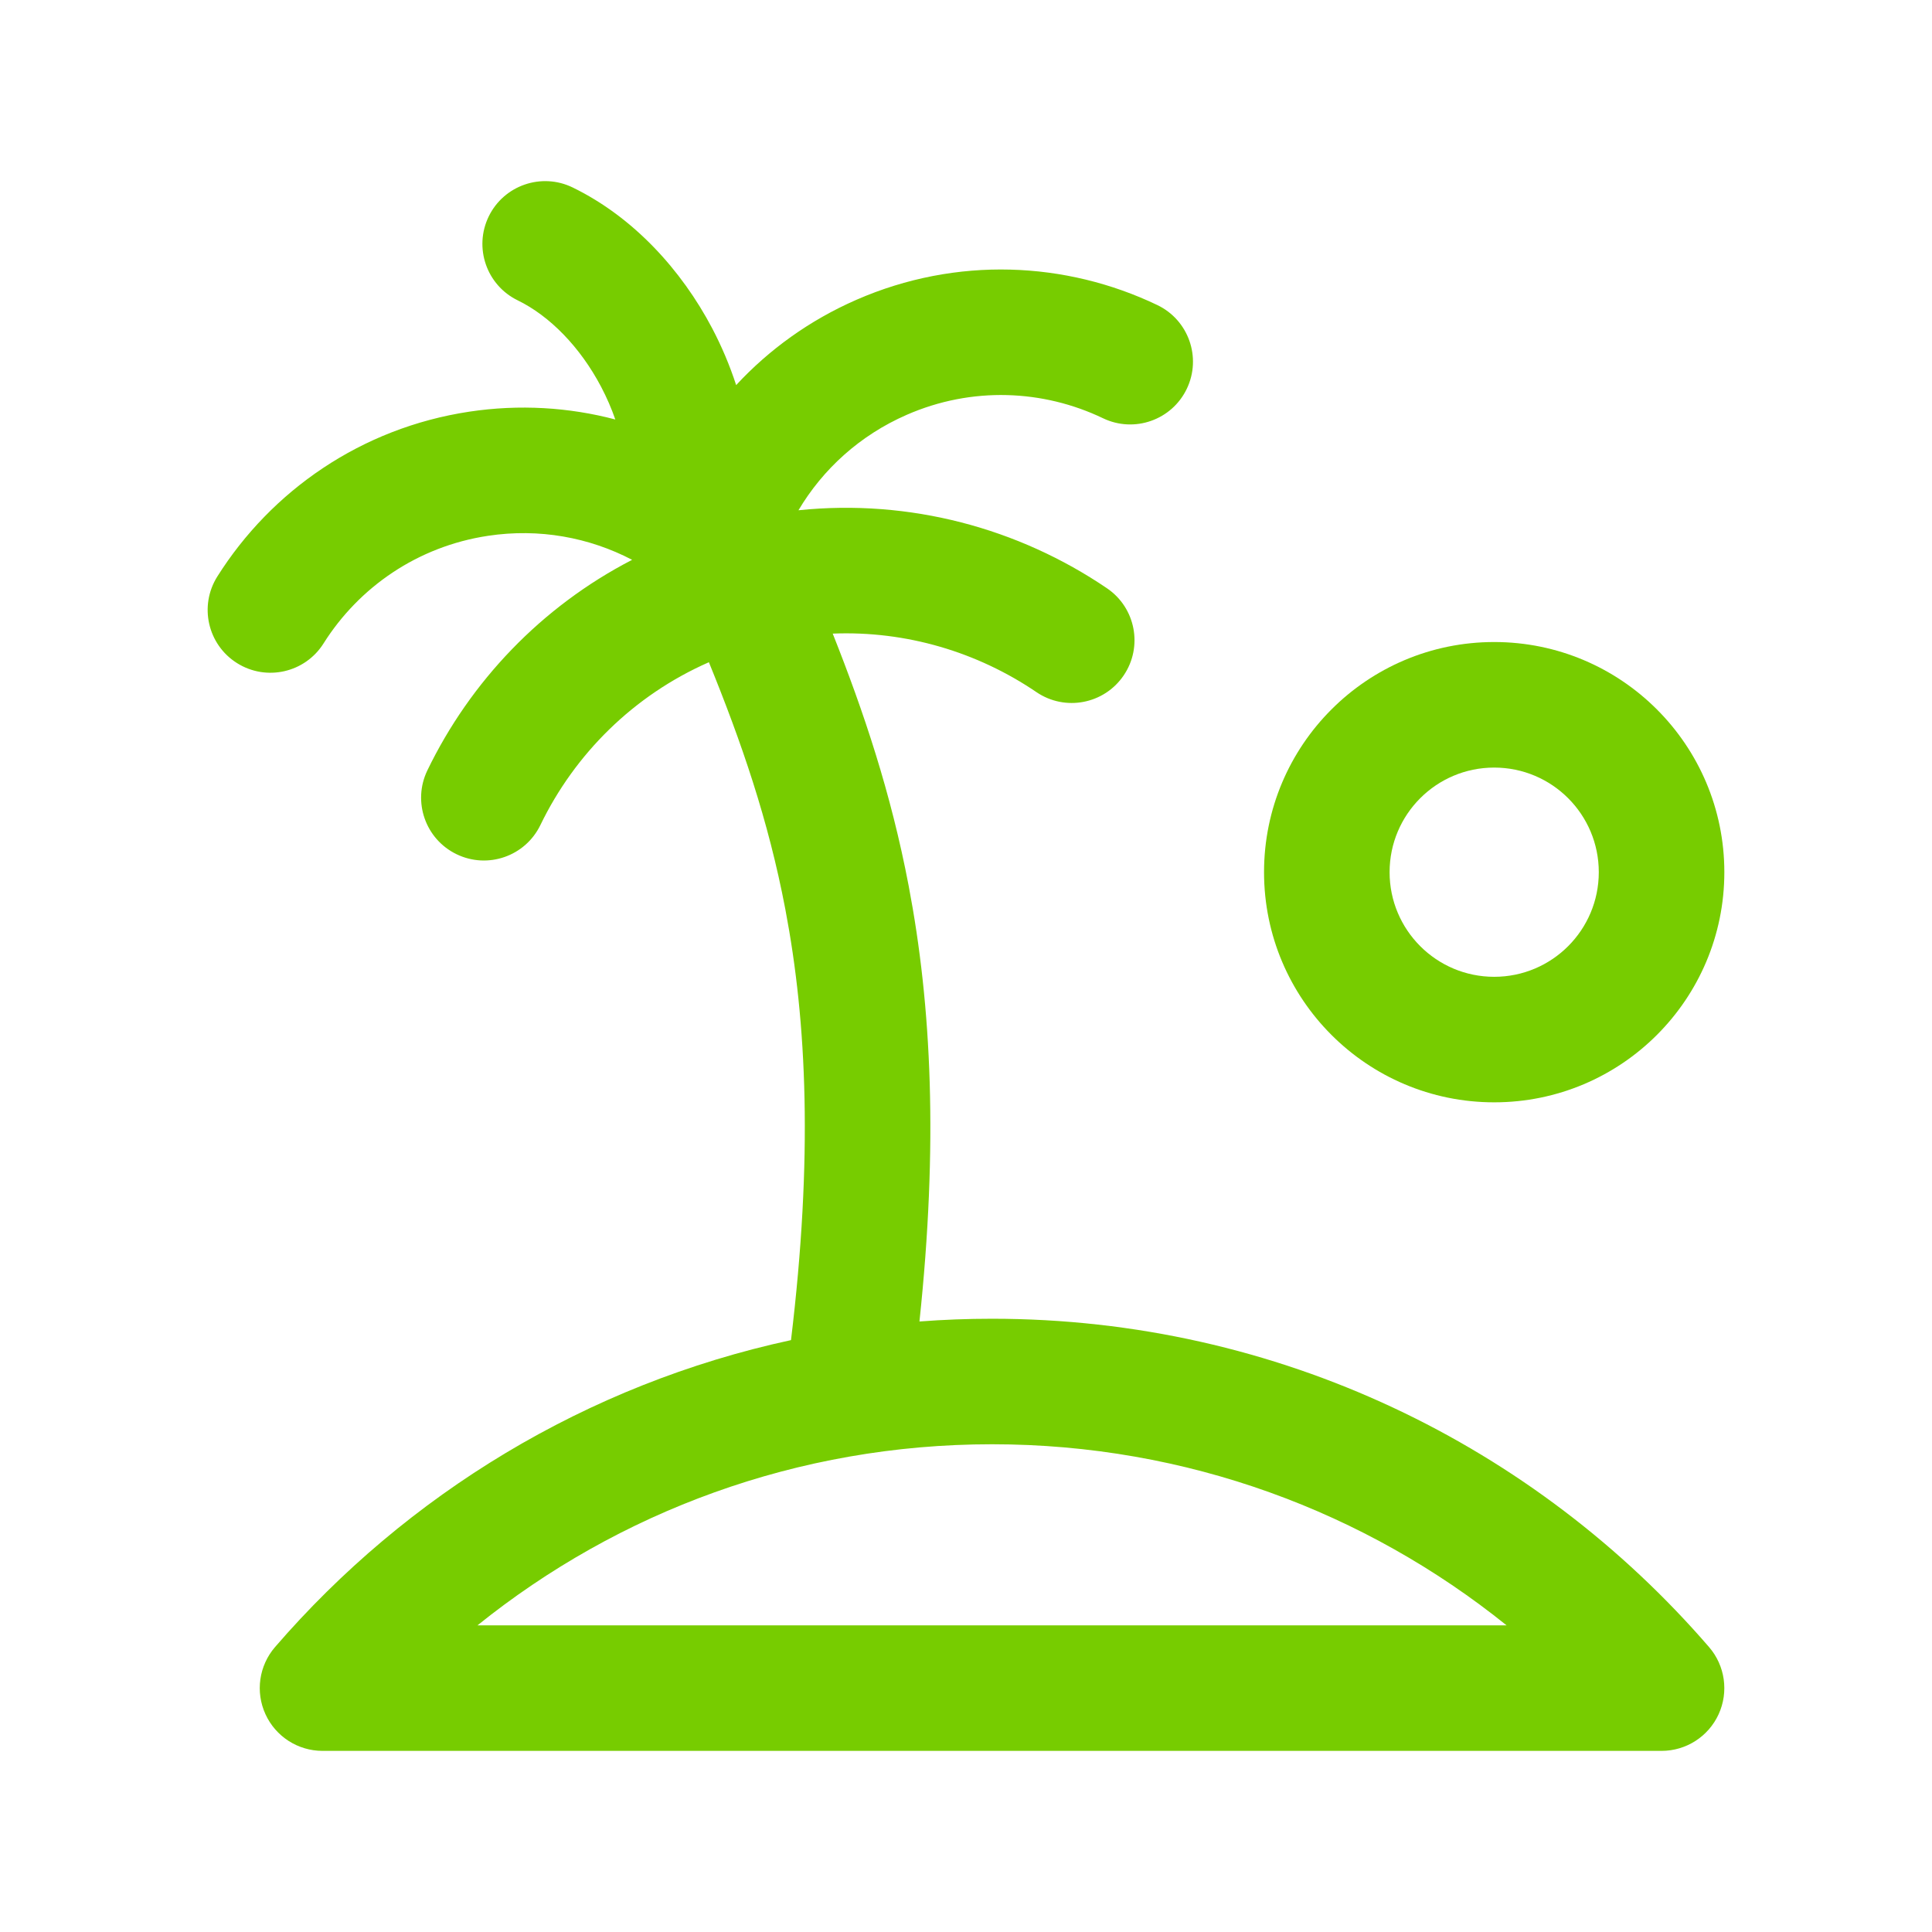 <?xml version="1.0" encoding="UTF-8"?>
<svg xmlns="http://www.w3.org/2000/svg" width="64" height="64" viewBox="0 0 64 64" fill="none">
  <path fill-rule="evenodd" clip-rule="evenodd" d="M24.386 12.757C24.174 12.104 23.906 11.473 23.593 10.877C22.576 8.944 20.981 7.189 18.97 6.21C17.938 5.708 16.693 6.137 16.19 7.169C15.688 8.202 16.117 9.446 17.149 9.949C18.207 10.464 19.218 11.493 19.913 12.814C20.1 13.17 20.257 13.533 20.383 13.896C18.849 13.491 17.208 13.386 15.54 13.638C11.958 14.18 8.987 16.26 7.199 19.098C6.587 20.07 6.879 21.354 7.85 21.965C8.822 22.578 10.106 22.286 10.718 21.314C11.889 19.456 13.825 18.104 16.162 17.75C17.865 17.492 19.521 17.804 20.94 18.545C17.93 20.1 15.579 22.58 14.157 25.52C13.658 26.554 14.09 27.797 15.124 28.297C16.158 28.798 17.401 28.365 17.901 27.331C19.039 24.978 20.984 23.035 23.483 21.937C24.563 24.59 25.452 27.162 26.015 30.119C26.73 33.874 26.933 38.337 26.203 44.393C19.433 45.857 13.476 49.506 9.11 54.562C8.579 55.178 8.455 56.047 8.794 56.786C9.132 57.526 9.871 58 10.684 58H55.041C55.855 58 56.593 57.526 56.932 56.786C57.27 56.047 57.147 55.178 56.615 54.562C50.865 47.904 42.356 43.685 32.863 43.685C32.054 43.685 31.252 43.715 30.458 43.776C31.078 37.915 30.862 33.34 30.1 29.34C29.515 26.269 28.615 23.583 27.585 20.989C30.023 20.892 32.38 21.6 34.334 22.928C35.284 23.573 36.577 23.326 37.222 22.376C37.868 21.426 37.621 20.133 36.671 19.488C33.741 17.498 30.137 16.521 26.45 16.903C27.256 15.546 28.479 14.422 30.035 13.742C32.201 12.795 34.56 12.907 36.541 13.856C37.577 14.352 38.819 13.914 39.315 12.878C39.81 11.842 39.373 10.601 38.337 10.105C35.312 8.657 31.689 8.481 28.37 9.931C26.812 10.612 25.472 11.585 24.386 12.757ZM49.908 53.842C45.242 50.088 39.315 47.843 32.863 47.843C26.41 47.843 20.483 50.088 15.817 53.842H49.908Z" fill="#77CC00"></path>
  <path fill-rule="evenodd" clip-rule="evenodd" d="M49.497 21.268C45.287 21.268 41.873 24.682 41.873 28.892C41.873 33.102 45.287 36.516 49.497 36.516C53.707 36.516 57.121 33.102 57.121 28.892C57.121 24.682 53.707 21.268 49.497 21.268ZM46.032 28.892C46.032 26.978 47.583 25.427 49.497 25.427C51.411 25.427 52.962 26.978 52.962 28.892C52.962 30.806 51.411 32.358 49.497 32.358C47.583 32.358 46.032 30.806 46.032 28.892Z" fill="#77CC00"></path>
</svg>
